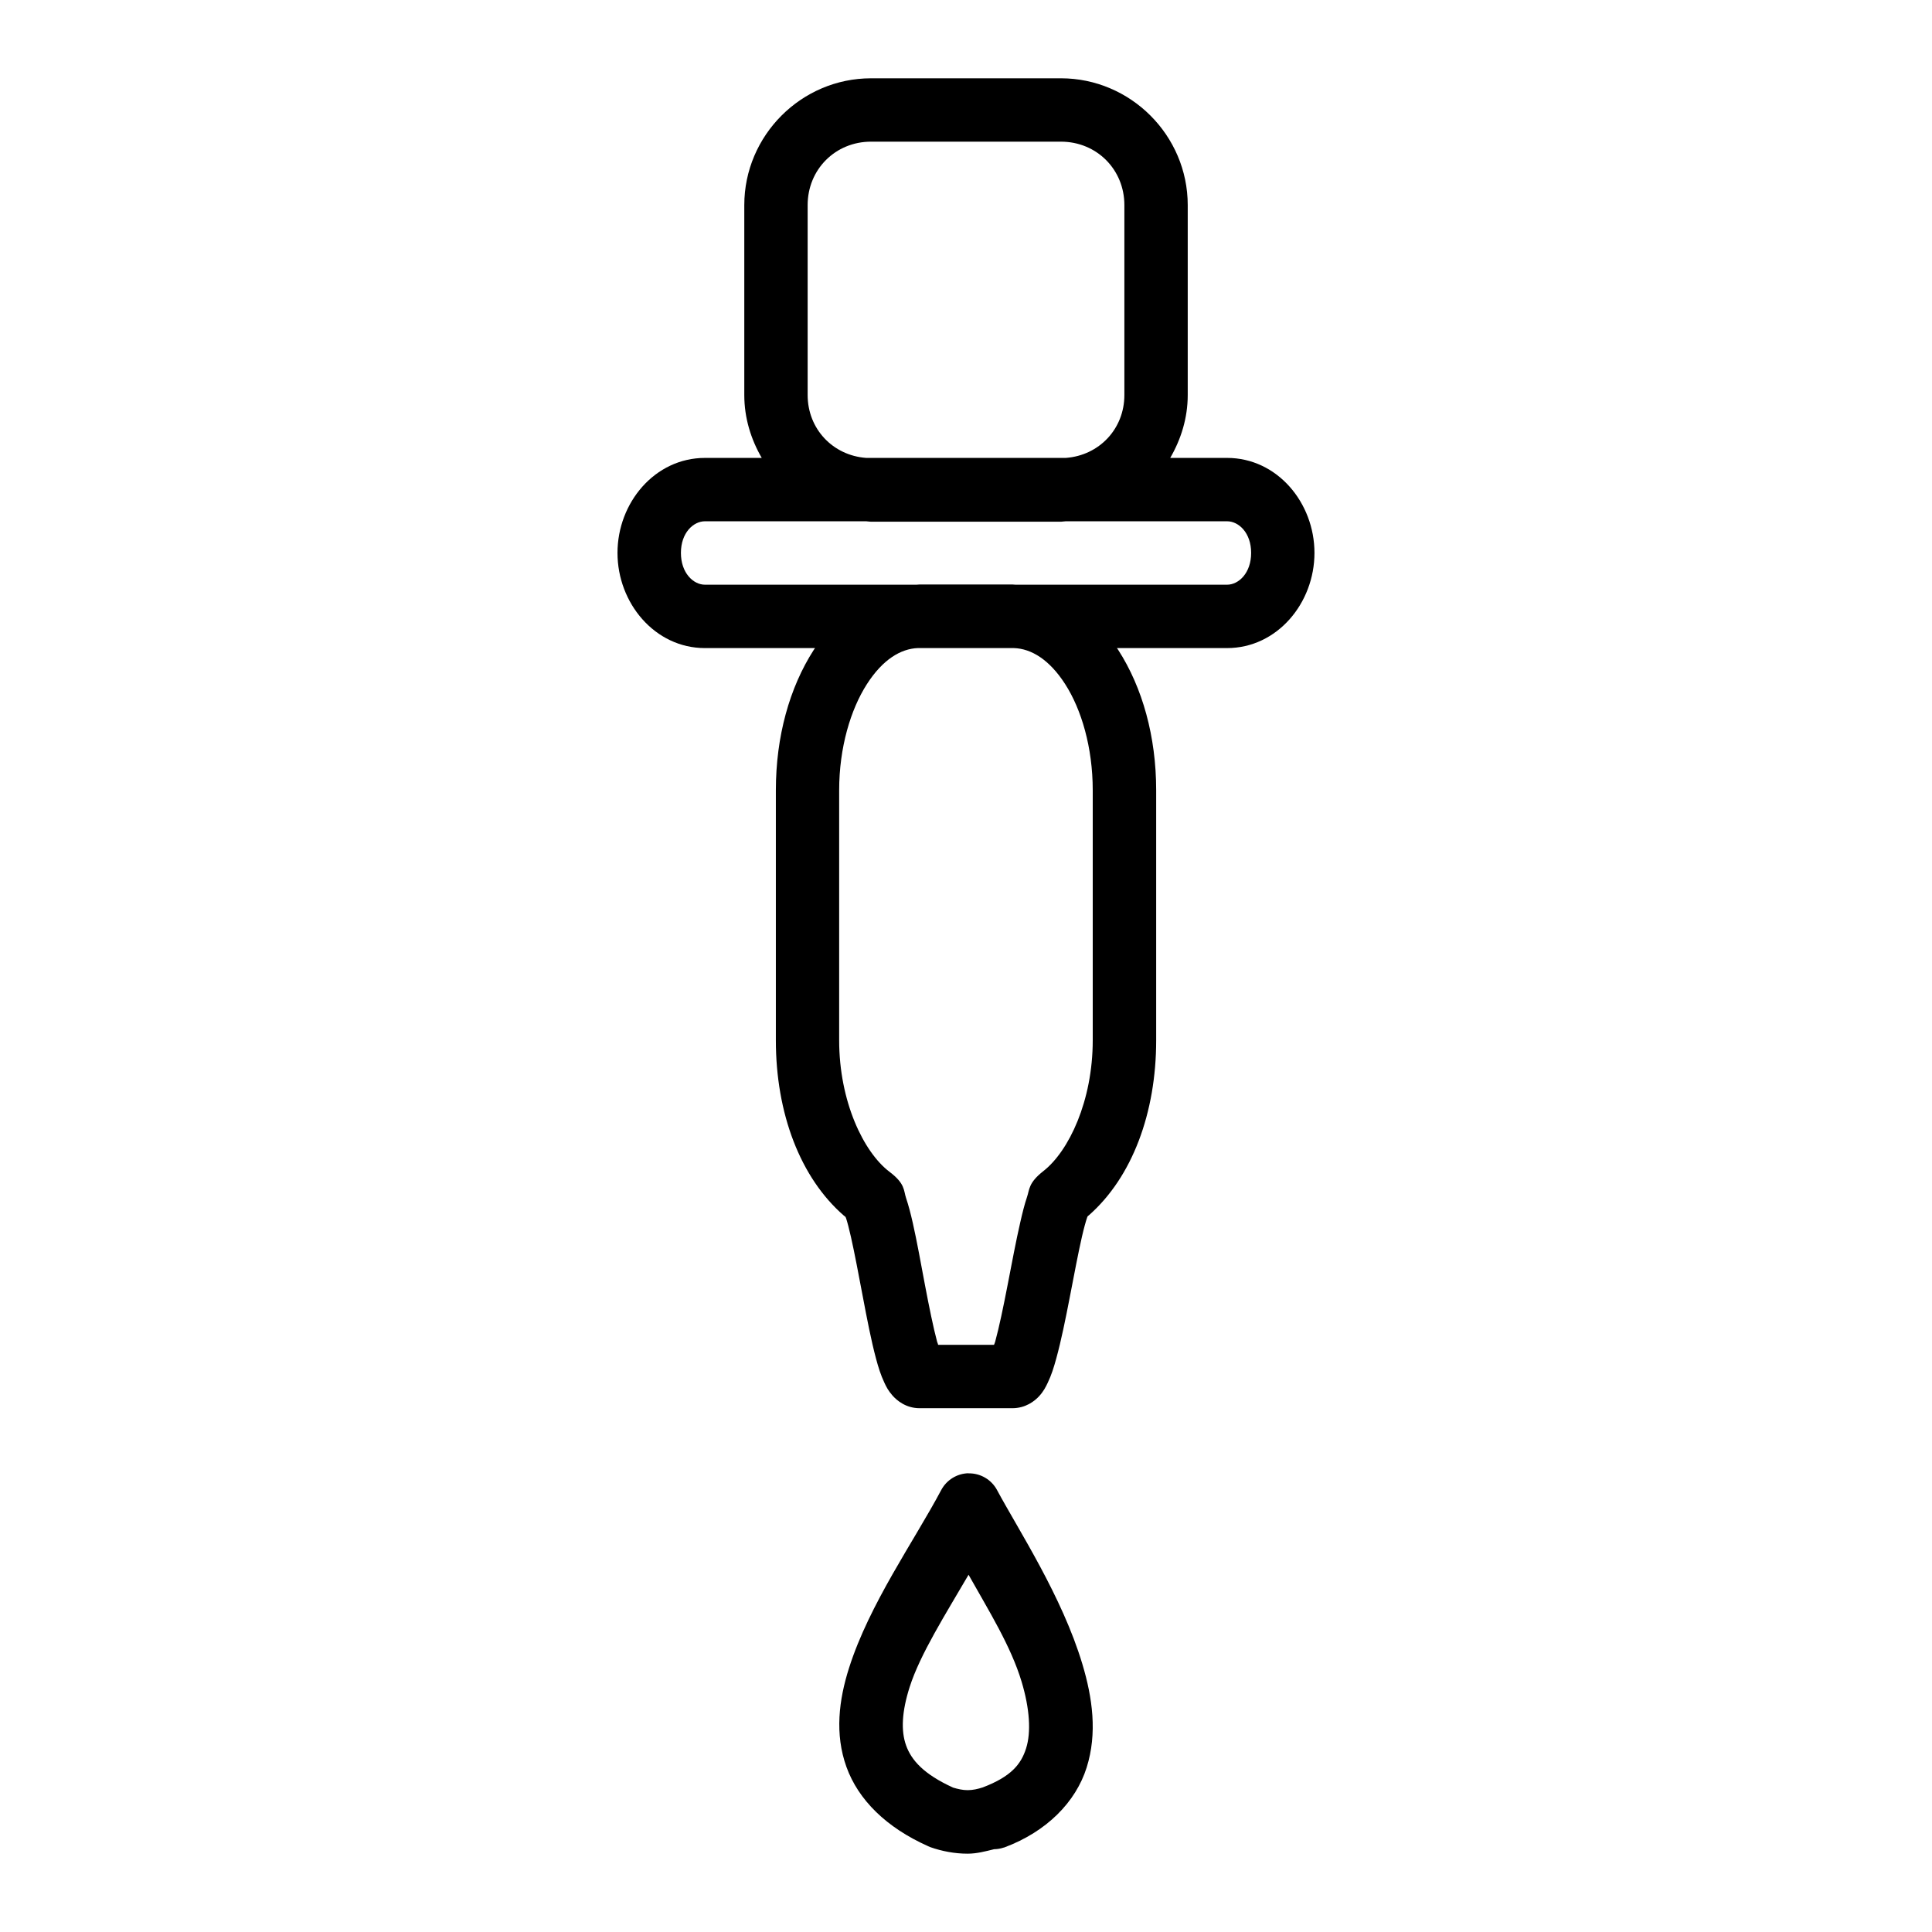 <?xml version="1.0" encoding="UTF-8"?>
<!-- Uploaded to: ICON Repo, www.svgrepo.com, Generator: ICON Repo Mixer Tools -->
<svg fill="#000000" width="800px" height="800px" version="1.1" viewBox="144 144 512 512" xmlns="http://www.w3.org/2000/svg">
 <path d="m374.83 164.75c-18.461 0-33.586 15.141-33.586 33.605v50.332c0 6.086 1.762 11.723 4.625 16.664h-15.039c-13.312 0-23.188 11.898-23.188 25.176 0 13.273 9.875 25.223 23.188 25.223h29.16c-0.09 0.148-0.207 0.324-0.344 0.492-6.422 9.988-10.035 22.953-10.035 37.195v66.258c0 19.309 6.438 36.445 18.105 46.527 0.117 0.059 0.355 0.18 0.492 0.59 0.34 1.012 0.809 2.801 1.293 4.953 0.973 4.309 2.066 10.129 3.164 15.926 1.098 5.797 2.215 11.59 3.477 16.301 0.629 2.352 1.25 4.363 2.231 6.445 0.488 1.043 1.004 2.102 2.164 3.41 1.16 1.305 3.559 3.344 7.184 3.344h24.551c3.547 0 5.949-1.914 7.133-3.215s1.727-2.43 2.231-3.477c1.012-2.094 1.641-4.144 2.293-6.512 1.301-4.734 2.465-10.48 3.59-16.301 1.129-5.824 2.231-11.715 3.231-16.055 0.5-2.172 1.004-3.981 1.363-5.019 0.117-0.367 0.297-0.441 0.441-0.539 11.512-10.125 17.844-27.195 17.844-46.379v-66.258c0-14.242-3.633-27.207-10.055-37.195-0.09-0.148-0.207-0.324-0.344-0.492h29.176c13.312 0 23.172-11.949 23.172-25.223s-9.859-25.176-23.172-25.176h-15.055c2.863-4.938 4.641-10.578 4.641-16.664v-50.332c0-18.461-15.141-33.605-33.605-33.605h-50.332zm0 16.793h50.332c9.449 0 16.809 7.359 16.809 16.809v50.332c0 9-6.699 16.008-15.5 16.664h-52.957c-8.793-0.656-15.48-7.668-15.48-16.664v-50.332c0-9.449 7.344-16.809 16.793-16.809zm-44 100.6h42.723c0.434 0.016 0.844 0.117 1.281 0.117h50.332c0.438 0 0.848-0.117 1.281-0.117h42.738c3.086 0 6.379 3.051 6.379 8.379 0 5.332-3.293 8.43-6.379 8.43h-56.043c-0.297-0.008-0.574-0.059-0.867-0.059h-24.551c-0.297 0-0.566 0.059-0.855 0.059h-56.039c-3.086 0-6.379-3.098-6.379-8.43 0-5.332 3.293-8.379 6.379-8.379zm56.465 33.605h25.402c4.594 0.148 9.398 3.039 13.578 9.543 4.312 6.707 7.312 16.801 7.312 28.141v66.258c0 16.039-6.316 29.367-13.07 34.652-4 3.133-3.664 4.879-4.348 6.887-0.68 2.008-1.223 4.231-1.785 6.691-1.133 4.922-2.234 10.805-3.344 16.547s-2.266 11.312-3.297 15.055c-0.117 0.441-0.18 0.48-0.316 0.867h-14.809c-0.09-0.359-0.117-0.398-0.27-0.805-1.004-3.742-2.129-9.285-3.215-15.008-1.082-5.723-2.125-11.594-3.231-16.48-0.555-2.441-1.117-4.629-1.789-6.625-0.672-1.996-0.18-3.766-4.41-6.953-6.832-5.172-13.316-18.602-13.316-34.832v-66.258c0-11.344 3.055-21.438 7.363-28.145 4.18-6.504 8.941-9.375 13.531-9.543zm13.383 218.68v-0.004c-3.047 0.062-5.82 1.77-7.25 4.461-7.215 13.582-19.008 30.133-24.418 47.117-2.707 8.492-3.836 17.531-0.688 26.273 3.148 8.738 10.598 16.051 21.582 20.957v0.004c0.199 0.094 0.402 0.184 0.605 0.266 3.109 1.094 6.484 1.742 9.922 1.742 2.43 0 4.711-0.617 7.004-1.18 0.031-0.008 0.09 0.008 0.117 0l0.004-0.004c0.82-0.023 1.633-0.164 2.41-0.426 0.082-0.016 0.16-0.039 0.238-0.059 11.238-4.211 18.883-12.043 21.762-21.141s1.559-18.484-1.133-27.453c-5.379-17.941-16.938-35.543-22.617-46.117h0.004c-1.496-2.769-4.414-4.473-7.562-4.41h-0.016zm0 26.895c5.32 9.488 11.23 18.91 14.07 28.387 2.148 7.16 2.527 13.355 1.18 17.613-1.332 4.211-3.961 7.488-11.465 10.348-1.316 0.43-2.637 0.738-4.035 0.738-1.32 0-2.582-0.297-3.836-0.672-7.887-3.594-11.078-7.324-12.465-11.168-1.406-3.906-1.129-9.004 0.938-15.48 2.769-8.695 9.598-19.441 15.613-29.766z"/>
</svg>